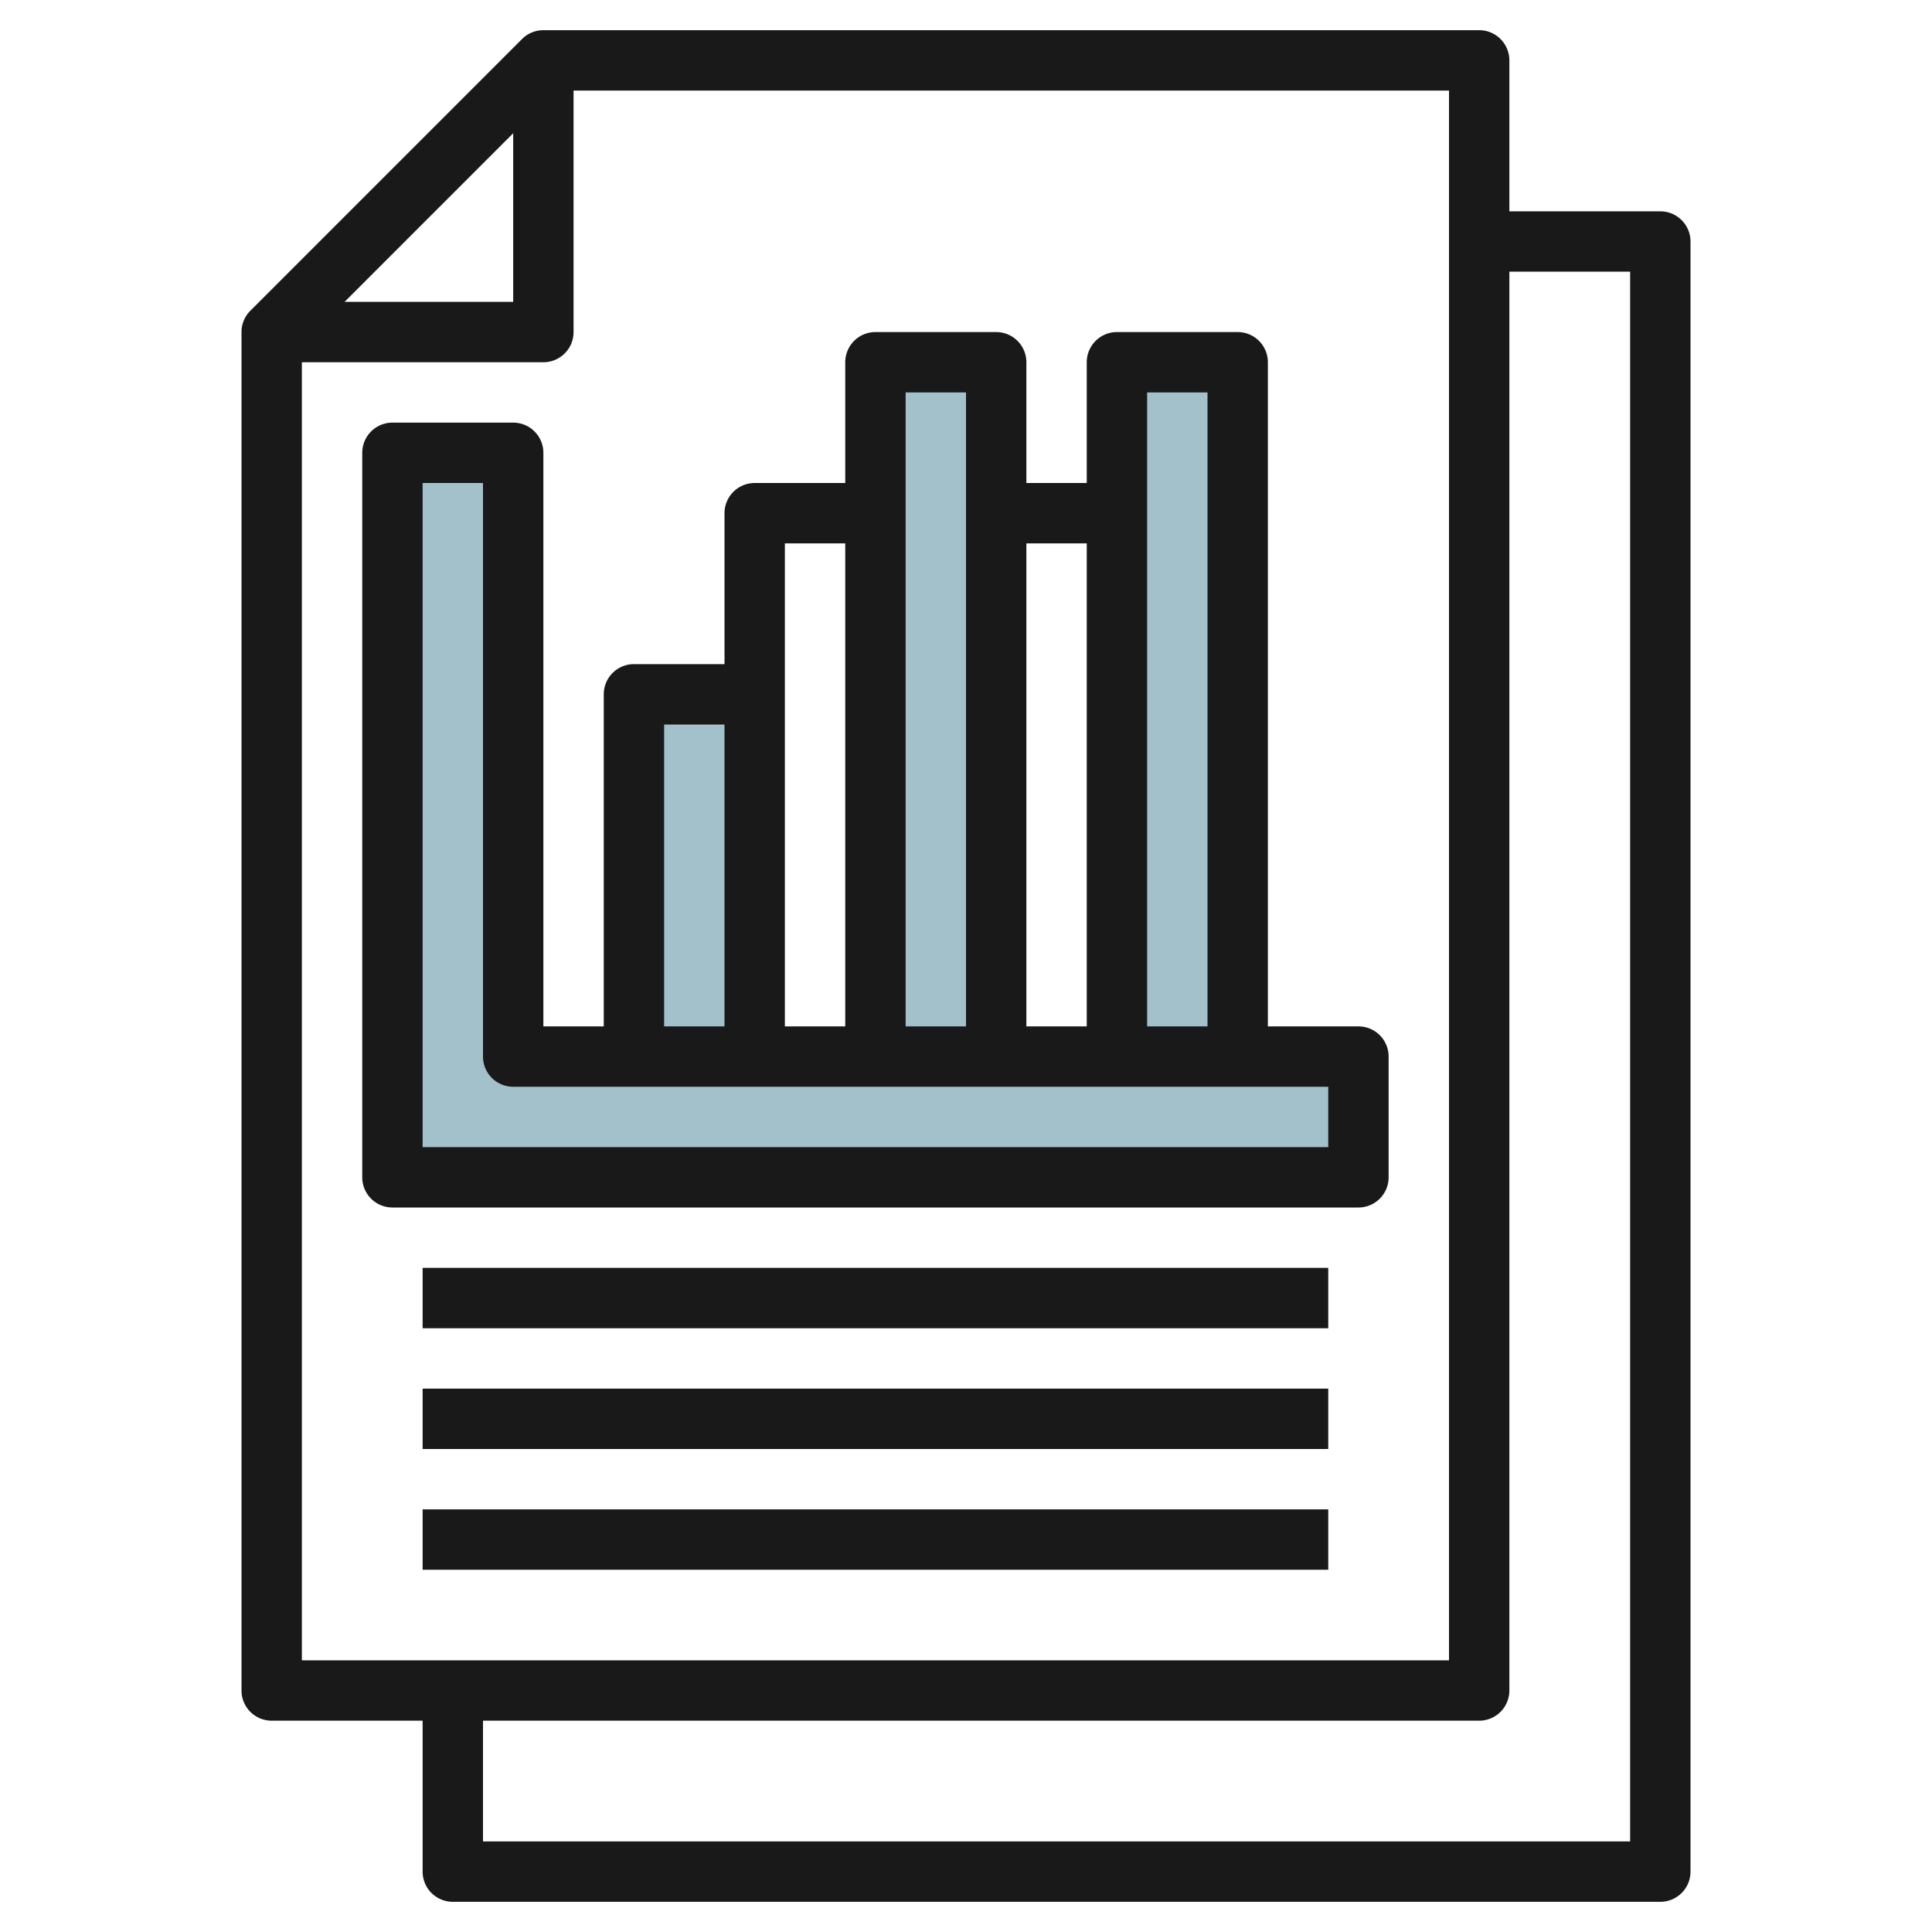 <svg id="Layer_3" height="512" viewBox="0 0 64 64" width="512" xmlns="http://www.w3.org/2000/svg" data-name="Layer 3"><path d="m45 39v-4h-28v-20h-4v24z" fill="#a3c1ca"/><path d="m21 35v-12h4v12" fill="#a3c1ca"/><path d="m29 35v-23h4v23" fill="#a3c1ca"/><path d="m37 35v-23h4v23" fill="#a3c1ca"/><g fill="#191919"><path d="m9 57h5v5a1 1 0 0 0 1 1h40a1 1 0 0 0 1-1v-54a1 1 0 0 0 -1-1h-5v-5a1 1 0 0 0 -1-1h-31a1 1 0 0 0 -.707.293l-9 9a1 1 0 0 0 -.293.707v45a1 1 0 0 0 1 1zm41-1v-47h4v52h-38v-4h33a1 1 0 0 0 1-1zm-2-1h-38v-43h8a1 1 0 0 0 1-1v-8h29zm-36.586-45 5.586-5.586v5.586z"/><path d="m20 34h-2v-19a1 1 0 0 0 -1-1h-4a1 1 0 0 0 -1 1v24a1 1 0 0 0 1 1h32a1 1 0 0 0 1-1v-4a1 1 0 0 0 -1-1h-3v-22a1 1 0 0 0 -1-1h-4a1 1 0 0 0 -1 1v4h-2v-4a1 1 0 0 0 -1-1h-4a1 1 0 0 0 -1 1v4h-3a1 1 0 0 0 -1 1v5h-3a1 1 0 0 0 -1 1zm24 4h-30v-22h2v19a1 1 0 0 0 1 1h27zm-6-25h2v21h-2zm-2 5v16h-2v-16zm-6-5h2v21h-2zm-4 5h2v16h-2zm-2 6v10h-2v-10z"/><path d="m14 42h30v2h-30z"/><path d="m14 46h30v2h-30z"/><path d="m14 50h30v2h-30z"/></g></svg>